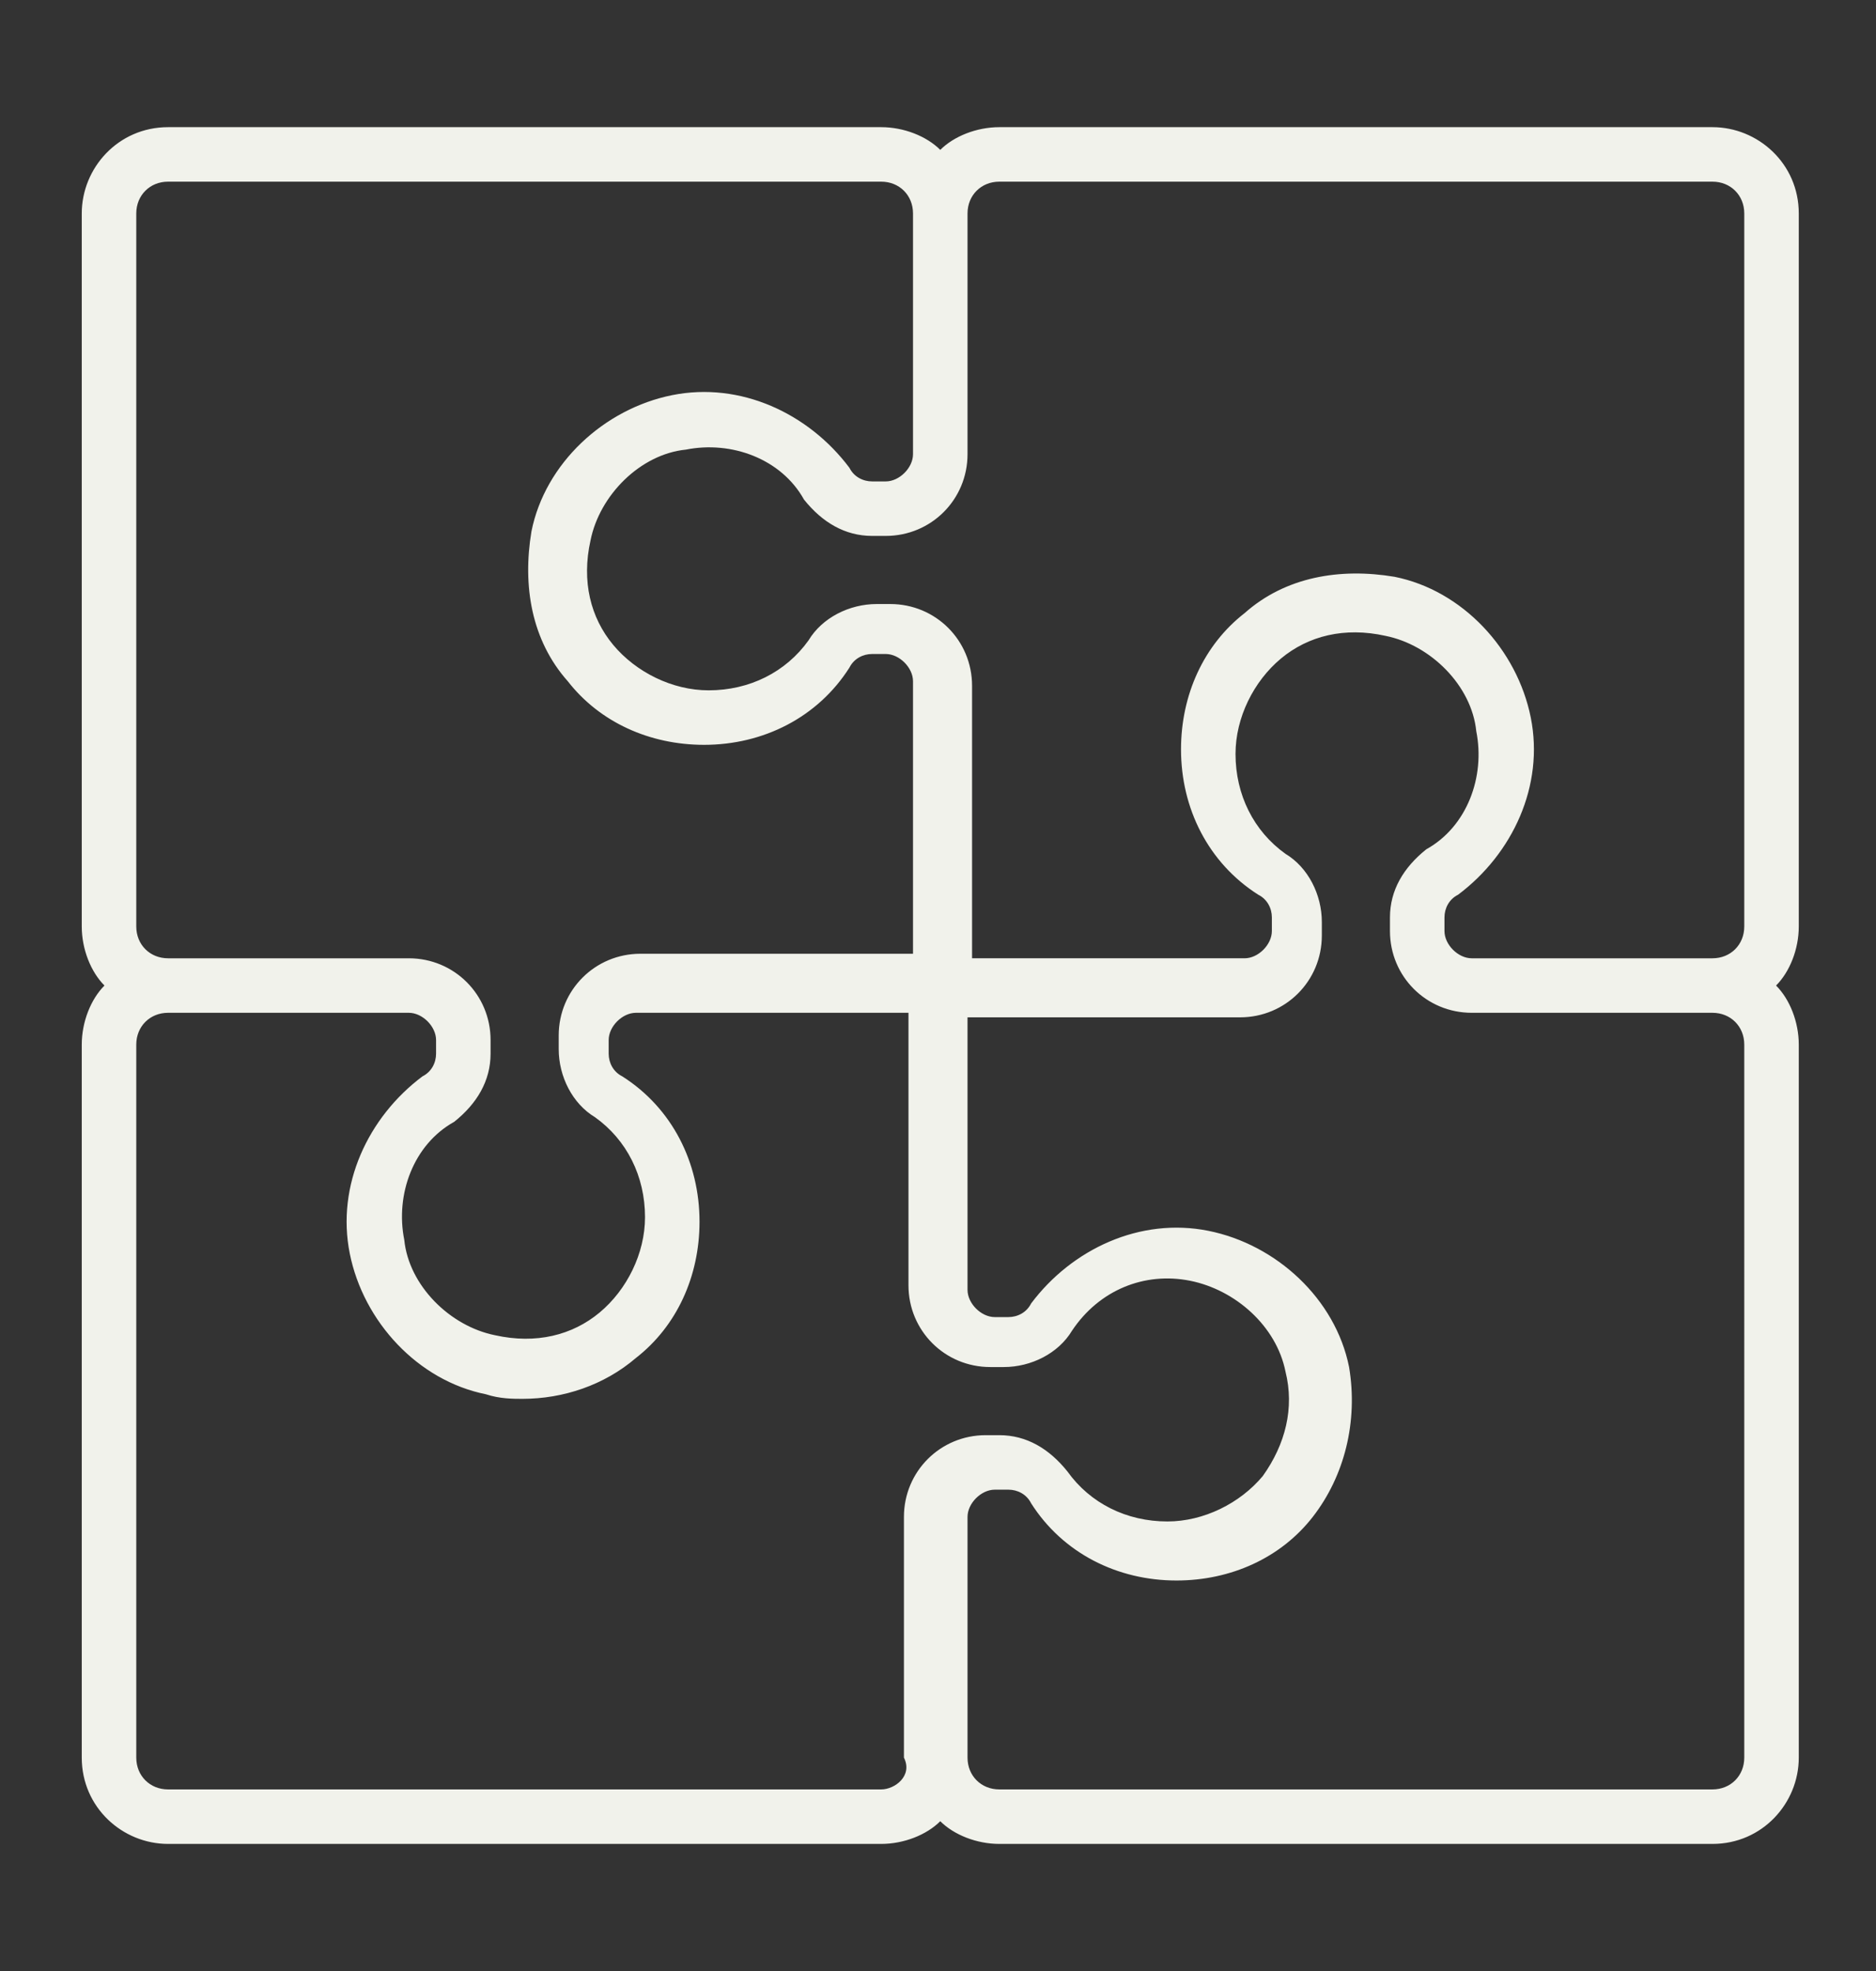 <?xml version="1.0" encoding="utf-8"?>
<!-- Generator: Adobe Illustrator 17.1.0, SVG Export Plug-In . SVG Version: 6.00 Build 0)  -->
<!DOCTYPE svg PUBLIC "-//W3C//DTD SVG 1.1//EN" "http://www.w3.org/Graphics/SVG/1.1/DTD/svg11.dtd">
<svg version="1.1" id="Capa_1" xmlns="http://www.w3.org/2000/svg" xmlns:xlink="http://www.w3.org/1999/xlink" x="0px" y="0px"
	 viewBox="0 0 41.3 43.4" enable-background="new 0 0 41.3 43.4" xml:space="preserve">
<rect x="0" y="0" width="41.3" height="43.4" fill="#333333" stroke="none"/>
<g>
	<path fill="#F1F2EB" d="M39.6,4.7c0-1.1-0.9-1.9-1.9-1.9H22c-0.5,0-1,0.2-1.3,0.5c-0.3-0.3-0.8-0.5-1.3-0.5H3.7
		c-1.1,0-1.9,0.9-1.9,1.9v15.7c0,0.5,0.2,1,0.5,1.3c-0.3,0.3-0.5,0.8-0.5,1.3v15.7c0,1.1,0.9,1.9,1.9,1.9h15.7c0.5,0,1-0.2,1.3-0.5
		c0.3,0.3,0.8,0.5,1.3,0.5h15.7c1.1,0,1.9-0.9,1.9-1.9V23c0-0.5-0.2-1-0.5-1.3c0.3-0.3,0.5-0.8,0.5-1.3V4.7z M22,4h15.7
		c0.4,0,0.7,0.3,0.7,0.7v15.7c0,0.4-0.3,0.7-0.7,0.7h-5.3c-0.3,0-0.6-0.3-0.6-0.6v-0.3c0-0.2,0.1-0.4,0.3-0.5
		c1.2-0.9,1.9-2.4,1.6-3.9c-0.3-1.5-1.5-2.8-3-3.1c-1.2-0.2-2.4,0-3.3,0.8c-0.9,0.7-1.4,1.8-1.4,3c0,1.3,0.6,2.5,1.7,3.2
		c0.2,0.1,0.3,0.3,0.3,0.5v0.3c0,0.3-0.3,0.6-0.6,0.6h-6v-6c0-1-0.8-1.8-1.8-1.8h-0.3c-0.6,0-1.2,0.3-1.5,0.8
		c-0.5,0.7-1.3,1.1-2.2,1.1c-0.8,0-1.6-0.4-2.1-1c-0.5-0.6-0.7-1.4-0.5-2.3c0.2-1,1.1-1.9,2.1-2c1-0.2,2.1,0.2,2.6,1.1
		c0.4,0.5,0.9,0.8,1.5,0.8h0.3c1,0,1.8-0.8,1.8-1.8V4.7C21.3,4.3,21.6,4,22,4L22,4z M3,4.7C3,4.3,3.3,4,3.7,4h15.7
		c0.4,0,0.7,0.3,0.7,0.7V10c0,0.3-0.3,0.6-0.6,0.6h-0.3c-0.2,0-0.4-0.1-0.5-0.3c-0.9-1.2-2.4-1.9-3.9-1.6c-1.5,0.3-2.8,1.5-3.1,3
		c-0.2,1.2,0,2.4,0.8,3.3c0.7,0.9,1.8,1.4,3,1.4c1.3,0,2.5-0.6,3.2-1.7c0.1-0.2,0.3-0.3,0.5-0.3h0.3c0.3,0,0.6,0.3,0.6,0.6v6h-6
		c-1,0-1.8,0.8-1.8,1.8v0.3c0,0.6,0.3,1.2,0.8,1.5c0.7,0.5,1.1,1.3,1.1,2.2c0,0.8-0.4,1.6-1,2.1c-0.6,0.5-1.4,0.7-2.3,0.5
		c-1-0.2-1.9-1.1-2-2.1c-0.2-1,0.2-2.1,1.1-2.6c0.5-0.4,0.8-0.9,0.8-1.5v-0.3c0-1-0.8-1.8-1.8-1.8H3.7c-0.4,0-0.7-0.3-0.7-0.7V4.7z
		 M19.4,39.4H3.7c-0.4,0-0.7-0.3-0.7-0.7V23c0-0.4,0.3-0.7,0.7-0.7H9c0.3,0,0.6,0.3,0.6,0.6v0.3c0,0.2-0.1,0.4-0.3,0.5
		c-1.2,0.9-1.9,2.4-1.6,3.9c0.3,1.5,1.5,2.8,3,3.1c0.3,0.1,0.6,0.1,0.8,0.1c0.9,0,1.8-0.3,2.5-0.9c0.9-0.7,1.4-1.8,1.4-3
		c0-1.3-0.6-2.5-1.7-3.2c-0.2-0.1-0.3-0.3-0.3-0.5v-0.3c0-0.3,0.3-0.6,0.6-0.6h6v6c0,1,0.8,1.8,1.8,1.8h0.3c0.6,0,1.2-0.3,1.5-0.8
		c0.6-0.9,1.6-1.3,2.6-1.1c1,0.2,1.9,1,2.1,2c0.2,0.8,0,1.6-0.5,2.3c-0.5,0.6-1.3,1-2.1,1c-0.9,0-1.7-0.4-2.2-1.1
		c-0.4-0.5-0.9-0.8-1.5-0.8h-0.3c-1,0-1.8,0.8-1.8,1.8v5.3C20.1,39.1,19.7,39.4,19.4,39.4L19.4,39.4z M38.4,38.7
		c0,0.4-0.3,0.7-0.7,0.7H22c-0.4,0-0.7-0.3-0.7-0.7v-5.3c0-0.3,0.3-0.6,0.6-0.6h0.3c0.2,0,0.4,0.1,0.5,0.3c0.7,1.1,1.9,1.7,3.2,1.7
		c1.2,0,2.3-0.5,3-1.4c0.7-0.9,1-2.1,0.8-3.3c-0.3-1.5-1.6-2.7-3.1-3c-1.5-0.3-3,0.4-3.9,1.6c-0.1,0.2-0.3,0.3-0.5,0.3h-0.3
		c-0.3,0-0.6-0.3-0.6-0.6v-6h6c1,0,1.8-0.8,1.8-1.8v-0.3c0-0.6-0.3-1.2-0.8-1.5c-0.7-0.5-1.1-1.3-1.1-2.2c0-0.8,0.4-1.6,1-2.1
		c0.6-0.5,1.4-0.7,2.3-0.5c1,0.2,1.9,1.1,2,2.1c0.2,1-0.2,2.1-1.1,2.6c-0.5,0.4-0.8,0.9-0.8,1.5v0.3c0,1,0.8,1.8,1.8,1.8h5.3
		c0.4,0,0.7,0.3,0.7,0.7V38.7z M38.4,38.7"/>
</g>
</svg>
